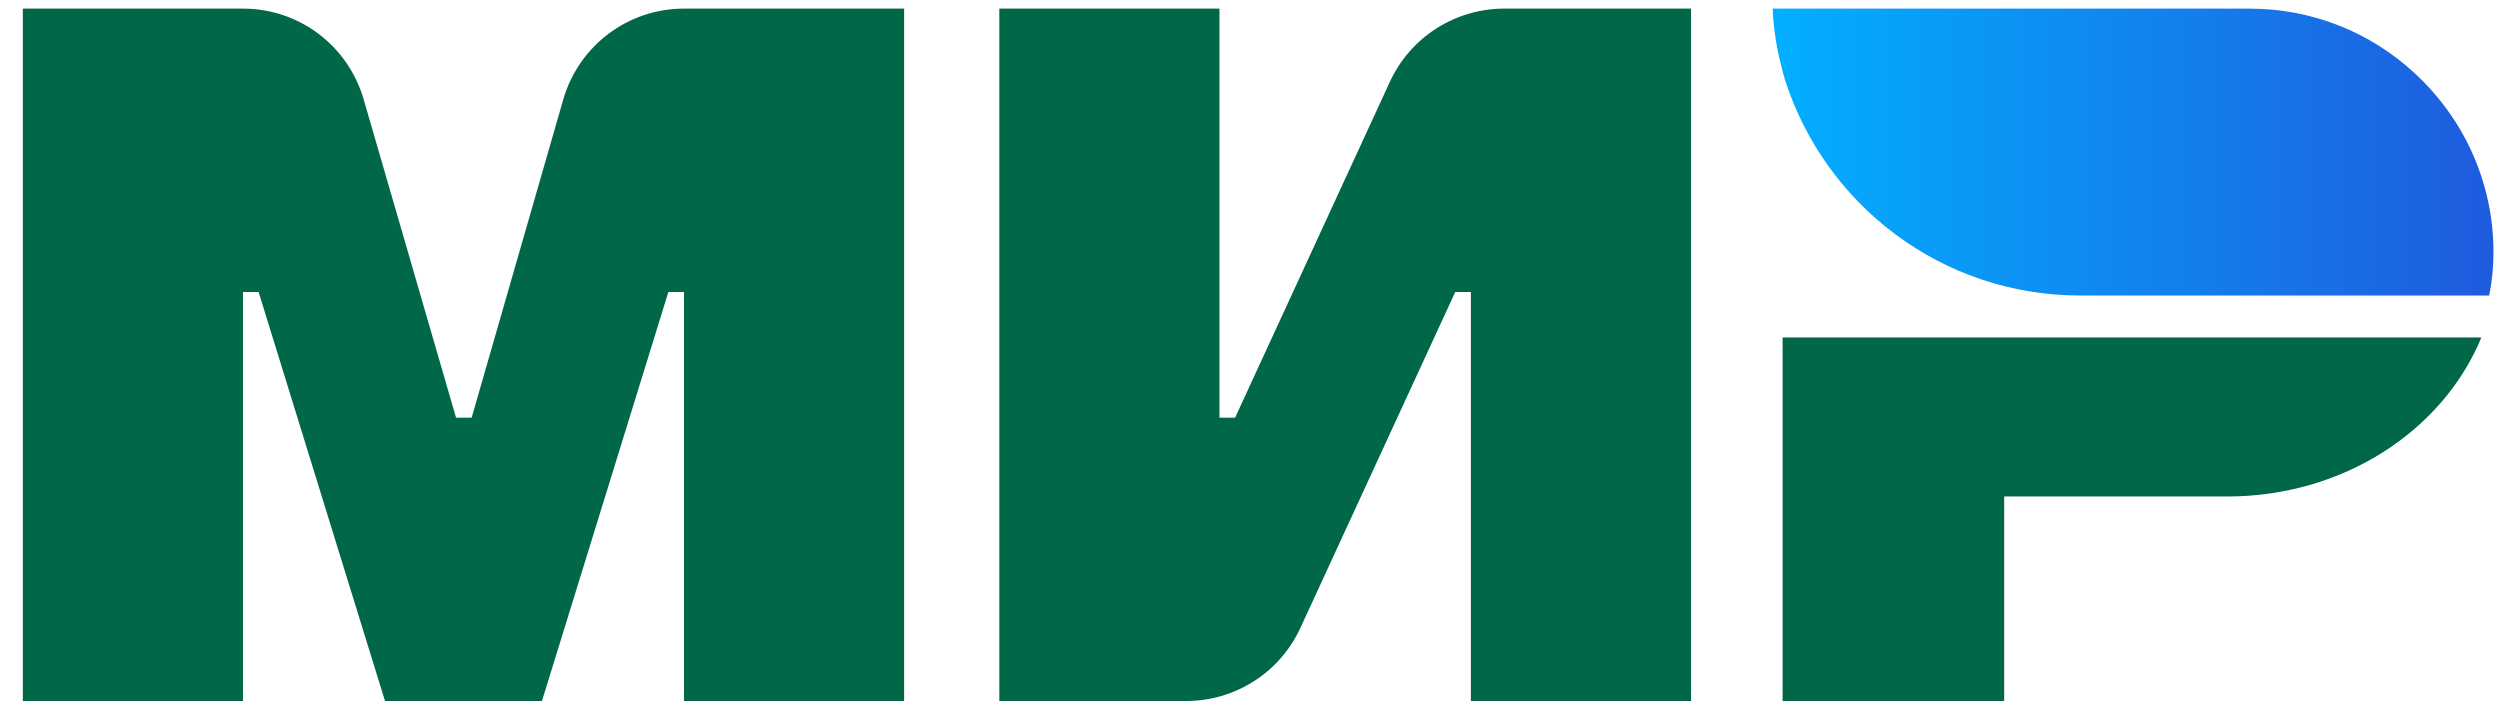 <svg width="77" height="22" viewBox="0 0 77 22" fill="none" xmlns="http://www.w3.org/2000/svg">
<path d="M54.904 10.393V21.591H61.729V15.292H68.597C72.184 15.292 75.246 13.258 76.427 10.393H54.904Z" fill="#006848"/>
<path d="M54.598 0.265C54.62 0.834 54.707 1.403 54.838 1.928C54.86 2.037 54.904 2.168 54.926 2.278C54.948 2.321 54.948 2.365 54.969 2.431C56.194 6.302 59.803 9.102 64.069 9.102H76.667C76.755 8.665 76.799 8.227 76.799 7.768C76.799 5.58 75.858 3.612 74.349 2.234C73.015 1.009 71.243 0.265 69.274 0.265H54.598V0.265Z" fill="url(#paint0_linear)"/>
<path d="M42.809 2.518L38.041 12.864H37.56V0.265H30.779V21.591H36.532C38.041 21.591 39.419 20.716 40.053 19.338L44.822 8.993H45.303V21.591H52.084V0.265H46.331C44.822 0.265 43.444 1.14 42.809 2.518Z" fill="#006848"/>
<path d="M11.202 3.065L14.046 12.864H14.527L17.348 3.065C17.83 1.403 19.339 0.265 21.067 0.265H27.847V21.591H21.067V8.993H20.586L16.692 21.591H11.858L7.965 8.993H7.484V21.591H0.703V0.265H7.484C9.212 0.265 10.721 1.403 11.202 3.065Z" fill="#006848"/>
<defs>
<linearGradient id="paint0_linear" x1="54.594" y1="4.686" x2="76.792" y2="4.686" gradientUnits="userSpaceOnUse">
<stop stop-color="#02AFFF"/>
<stop offset="1" stop-color="#1F5BDE"/>
</linearGradient>
</defs>
</svg>
